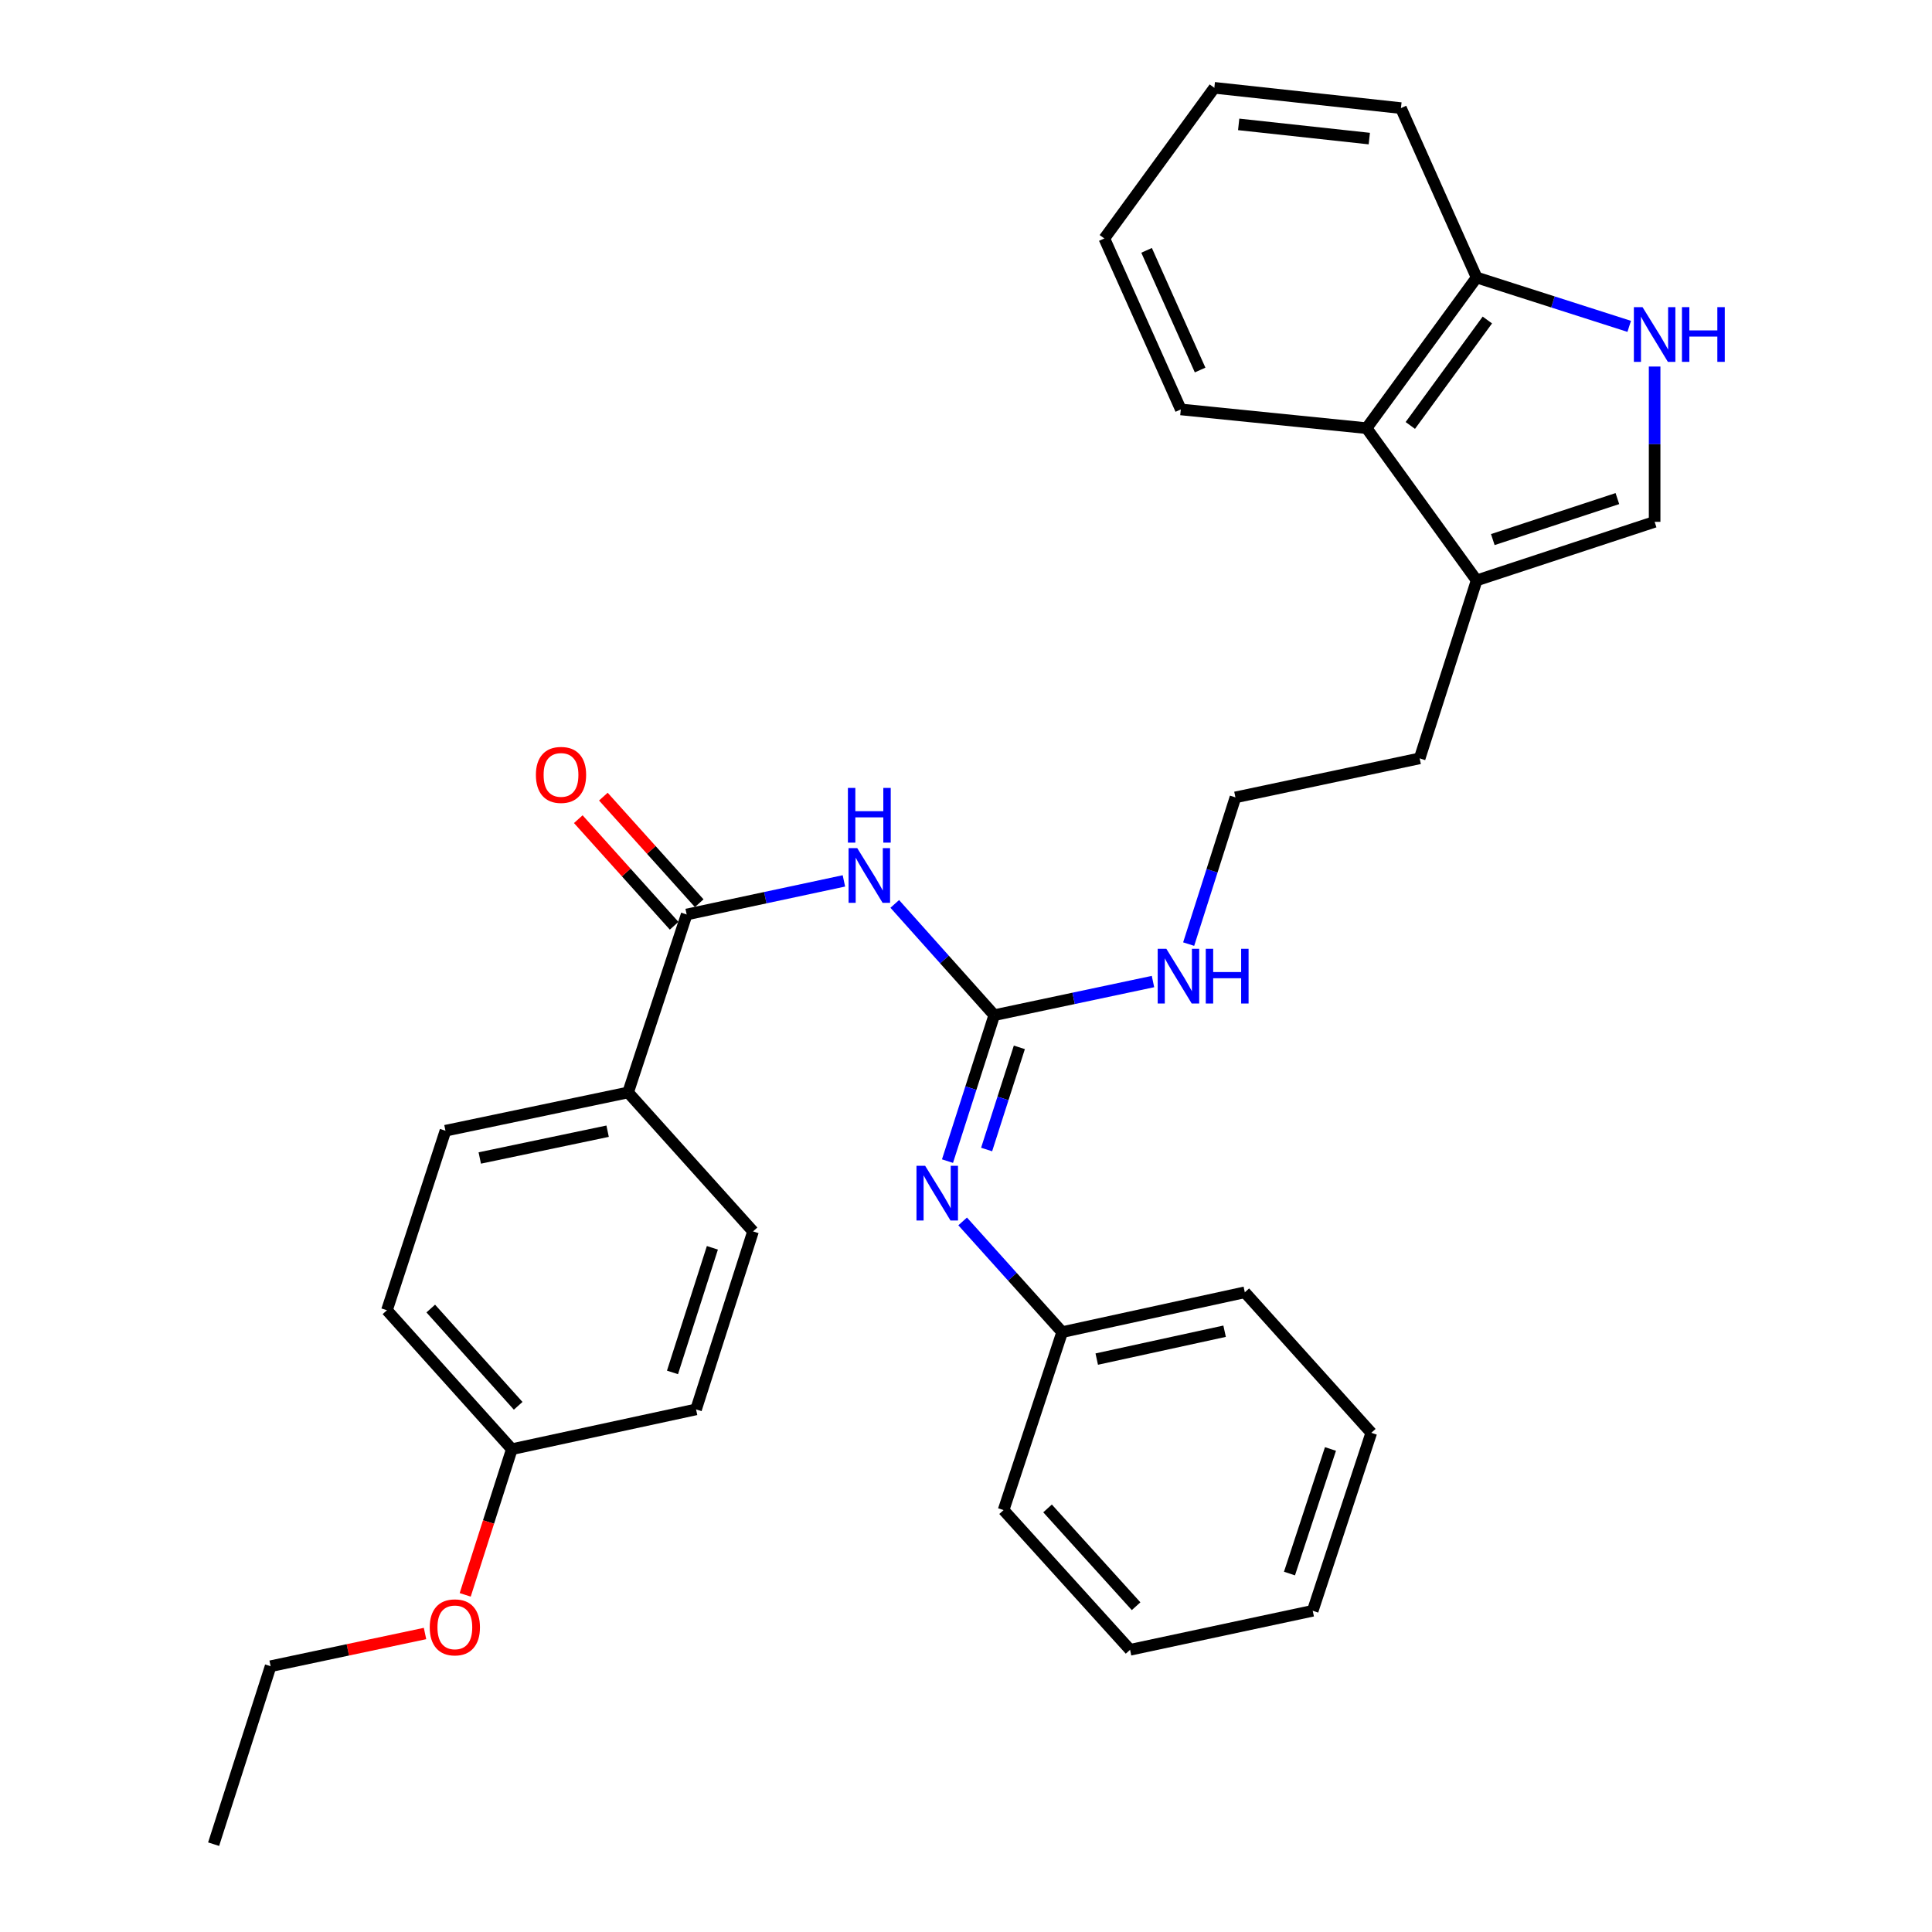 <?xml version='1.0' encoding='iso-8859-1'?>
<svg version='1.1' baseProfile='full'
              xmlns='http://www.w3.org/2000/svg'
                      xmlns:rdkit='http://www.rdkit.org/xml'
                      xmlns:xlink='http://www.w3.org/1999/xlink'
                  xml:space='preserve'
width='1000px' height='1000px' viewBox='0 0 1000 1000'>
<!-- END OF HEADER -->
<rect style='opacity:1.0;fill:#FFFFFF;stroke:none' width='1000' height='1000' x='0' y='0'> </rect>
<path class='bond-0' d='M 463.126,467.86 L 488.875,496.657' style='fill:none;fill-rule:evenodd;stroke:#0000FF;stroke-width:6px;stroke-linecap:butt;stroke-linejoin:miter;stroke-opacity:1' />
<path class='bond-0' d='M 488.875,496.657 L 514.625,525.453' style='fill:none;fill-rule:evenodd;stroke:#000000;stroke-width:6px;stroke-linecap:butt;stroke-linejoin:miter;stroke-opacity:1' />
<path class='bond-1' d='M 436.804,455.948 L 396.112,464.642' style='fill:none;fill-rule:evenodd;stroke:#0000FF;stroke-width:6px;stroke-linecap:butt;stroke-linejoin:miter;stroke-opacity:1' />
<path class='bond-1' d='M 396.112,464.642 L 355.421,473.335' style='fill:none;fill-rule:evenodd;stroke:#000000;stroke-width:6px;stroke-linecap:butt;stroke-linejoin:miter;stroke-opacity:1' />
<path class='bond-4' d='M 514.625,525.453 L 502.523,563.221' style='fill:none;fill-rule:evenodd;stroke:#000000;stroke-width:6px;stroke-linecap:butt;stroke-linejoin:miter;stroke-opacity:1' />
<path class='bond-4' d='M 502.523,563.221 L 490.422,600.99' style='fill:none;fill-rule:evenodd;stroke:#0000FF;stroke-width:6px;stroke-linecap:butt;stroke-linejoin:miter;stroke-opacity:1' />
<path class='bond-4' d='M 527.616,542.109 L 519.144,568.547' style='fill:none;fill-rule:evenodd;stroke:#000000;stroke-width:6px;stroke-linecap:butt;stroke-linejoin:miter;stroke-opacity:1' />
<path class='bond-4' d='M 519.144,568.547 L 510.673,594.985' style='fill:none;fill-rule:evenodd;stroke:#0000FF;stroke-width:6px;stroke-linecap:butt;stroke-linejoin:miter;stroke-opacity:1' />
<path class='bond-10' d='M 514.625,525.453 L 555.704,516.75' style='fill:none;fill-rule:evenodd;stroke:#000000;stroke-width:6px;stroke-linecap:butt;stroke-linejoin:miter;stroke-opacity:1' />
<path class='bond-10' d='M 555.704,516.75 L 596.784,508.047' style='fill:none;fill-rule:evenodd;stroke:#0000FF;stroke-width:6px;stroke-linecap:butt;stroke-linejoin:miter;stroke-opacity:1' />
<path class='bond-8' d='M 355.421,473.335 L 325.1,565.45' style='fill:none;fill-rule:evenodd;stroke:#000000;stroke-width:6px;stroke-linecap:butt;stroke-linejoin:miter;stroke-opacity:1' />
<path class='bond-9' d='M 361.91,467.5 L 337.104,439.917' style='fill:none;fill-rule:evenodd;stroke:#000000;stroke-width:6px;stroke-linecap:butt;stroke-linejoin:miter;stroke-opacity:1' />
<path class='bond-9' d='M 337.104,439.917 L 312.298,412.334' style='fill:none;fill-rule:evenodd;stroke:#FF0000;stroke-width:6px;stroke-linecap:butt;stroke-linejoin:miter;stroke-opacity:1' />
<path class='bond-9' d='M 348.932,479.17 L 324.127,451.588' style='fill:none;fill-rule:evenodd;stroke:#000000;stroke-width:6px;stroke-linecap:butt;stroke-linejoin:miter;stroke-opacity:1' />
<path class='bond-9' d='M 324.127,451.588 L 299.321,424.005' style='fill:none;fill-rule:evenodd;stroke:#FF0000;stroke-width:6px;stroke-linecap:butt;stroke-linejoin:miter;stroke-opacity:1' />
<path class='bond-2' d='M 856.431,189.72 L 856.431,229.91' style='fill:none;fill-rule:evenodd;stroke:#0000FF;stroke-width:6px;stroke-linecap:butt;stroke-linejoin:miter;stroke-opacity:1' />
<path class='bond-2' d='M 856.431,229.91 L 856.431,270.1' style='fill:none;fill-rule:evenodd;stroke:#000000;stroke-width:6px;stroke-linecap:butt;stroke-linejoin:miter;stroke-opacity:1' />
<path class='bond-33' d='M 843.273,168.923 L 803.79,156.281' style='fill:none;fill-rule:evenodd;stroke:#0000FF;stroke-width:6px;stroke-linecap:butt;stroke-linejoin:miter;stroke-opacity:1' />
<path class='bond-33' d='M 803.79,156.281 L 764.306,143.64' style='fill:none;fill-rule:evenodd;stroke:#000000;stroke-width:6px;stroke-linecap:butt;stroke-linejoin:miter;stroke-opacity:1' />
<path class='bond-3' d='M 856.431,270.1 L 764.306,300.41' style='fill:none;fill-rule:evenodd;stroke:#000000;stroke-width:6px;stroke-linecap:butt;stroke-linejoin:miter;stroke-opacity:1' />
<path class='bond-3' d='M 837.158,258.067 L 772.67,279.285' style='fill:none;fill-rule:evenodd;stroke:#000000;stroke-width:6px;stroke-linecap:butt;stroke-linejoin:miter;stroke-opacity:1' />
<path class='bond-13' d='M 498.268,632.206 L 524.021,660.856' style='fill:none;fill-rule:evenodd;stroke:#0000FF;stroke-width:6px;stroke-linecap:butt;stroke-linejoin:miter;stroke-opacity:1' />
<path class='bond-13' d='M 524.021,660.856 L 549.775,689.505' style='fill:none;fill-rule:evenodd;stroke:#000000;stroke-width:6px;stroke-linecap:butt;stroke-linejoin:miter;stroke-opacity:1' />
<path class='bond-5' d='M 764.306,300.41 L 734.81,392.526' style='fill:none;fill-rule:evenodd;stroke:#000000;stroke-width:6px;stroke-linecap:butt;stroke-linejoin:miter;stroke-opacity:1' />
<path class='bond-6' d='M 764.306,300.41 L 707.34,221.618' style='fill:none;fill-rule:evenodd;stroke:#000000;stroke-width:6px;stroke-linecap:butt;stroke-linejoin:miter;stroke-opacity:1' />
<path class='bond-7' d='M 707.34,221.618 L 764.306,143.64' style='fill:none;fill-rule:evenodd;stroke:#000000;stroke-width:6px;stroke-linecap:butt;stroke-linejoin:miter;stroke-opacity:1' />
<path class='bond-7' d='M 729.978,220.217 L 769.855,165.632' style='fill:none;fill-rule:evenodd;stroke:#000000;stroke-width:6px;stroke-linecap:butt;stroke-linejoin:miter;stroke-opacity:1' />
<path class='bond-20' d='M 707.34,221.618 L 611.182,211.921' style='fill:none;fill-rule:evenodd;stroke:#000000;stroke-width:6px;stroke-linecap:butt;stroke-linejoin:miter;stroke-opacity:1' />
<path class='bond-21' d='M 764.306,143.64 L 725.123,55.956' style='fill:none;fill-rule:evenodd;stroke:#000000;stroke-width:6px;stroke-linecap:butt;stroke-linejoin:miter;stroke-opacity:1' />
<path class='bond-11' d='M 325.1,565.45 L 230.571,585.26' style='fill:none;fill-rule:evenodd;stroke:#000000;stroke-width:6px;stroke-linecap:butt;stroke-linejoin:miter;stroke-opacity:1' />
<path class='bond-11' d='M 314.501,585.504 L 248.33,599.371' style='fill:none;fill-rule:evenodd;stroke:#000000;stroke-width:6px;stroke-linecap:butt;stroke-linejoin:miter;stroke-opacity:1' />
<path class='bond-12' d='M 325.1,565.45 L 389.775,637.368' style='fill:none;fill-rule:evenodd;stroke:#000000;stroke-width:6px;stroke-linecap:butt;stroke-linejoin:miter;stroke-opacity:1' />
<path class='bond-17' d='M 615.248,488.667 L 627.352,450.695' style='fill:none;fill-rule:evenodd;stroke:#0000FF;stroke-width:6px;stroke-linecap:butt;stroke-linejoin:miter;stroke-opacity:1' />
<path class='bond-17' d='M 627.352,450.695 L 639.456,412.723' style='fill:none;fill-rule:evenodd;stroke:#000000;stroke-width:6px;stroke-linecap:butt;stroke-linejoin:miter;stroke-opacity:1' />
<path class='bond-15' d='M 230.571,585.26 L 200.279,678.18' style='fill:none;fill-rule:evenodd;stroke:#000000;stroke-width:6px;stroke-linecap:butt;stroke-linejoin:miter;stroke-opacity:1' />
<path class='bond-16' d='M 389.775,637.368 L 360.279,729.503' style='fill:none;fill-rule:evenodd;stroke:#000000;stroke-width:6px;stroke-linecap:butt;stroke-linejoin:miter;stroke-opacity:1' />
<path class='bond-16' d='M 368.728,645.867 L 348.081,710.361' style='fill:none;fill-rule:evenodd;stroke:#000000;stroke-width:6px;stroke-linecap:butt;stroke-linejoin:miter;stroke-opacity:1' />
<path class='bond-23' d='M 549.775,689.505 L 644.314,668.891' style='fill:none;fill-rule:evenodd;stroke:#000000;stroke-width:6px;stroke-linecap:butt;stroke-linejoin:miter;stroke-opacity:1' />
<path class='bond-23' d='M 567.674,703.466 L 633.851,689.036' style='fill:none;fill-rule:evenodd;stroke:#000000;stroke-width:6px;stroke-linecap:butt;stroke-linejoin:miter;stroke-opacity:1' />
<path class='bond-24' d='M 549.775,689.505 L 519.454,781.621' style='fill:none;fill-rule:evenodd;stroke:#000000;stroke-width:6px;stroke-linecap:butt;stroke-linejoin:miter;stroke-opacity:1' />
<path class='bond-14' d='M 264.925,750.098 L 360.279,729.503' style='fill:none;fill-rule:evenodd;stroke:#000000;stroke-width:6px;stroke-linecap:butt;stroke-linejoin:miter;stroke-opacity:1' />
<path class='bond-19' d='M 264.925,750.098 L 252.856,787.796' style='fill:none;fill-rule:evenodd;stroke:#000000;stroke-width:6px;stroke-linecap:butt;stroke-linejoin:miter;stroke-opacity:1' />
<path class='bond-19' d='M 252.856,787.796 L 240.787,825.494' style='fill:none;fill-rule:evenodd;stroke:#FF0000;stroke-width:6px;stroke-linecap:butt;stroke-linejoin:miter;stroke-opacity:1' />
<path class='bond-31' d='M 264.925,750.098 L 200.279,678.18' style='fill:none;fill-rule:evenodd;stroke:#000000;stroke-width:6px;stroke-linecap:butt;stroke-linejoin:miter;stroke-opacity:1' />
<path class='bond-31' d='M 268.208,727.643 L 222.956,677.3' style='fill:none;fill-rule:evenodd;stroke:#000000;stroke-width:6px;stroke-linecap:butt;stroke-linejoin:miter;stroke-opacity:1' />
<path class='bond-18' d='M 639.456,412.723 L 734.81,392.526' style='fill:none;fill-rule:evenodd;stroke:#000000;stroke-width:6px;stroke-linecap:butt;stroke-linejoin:miter;stroke-opacity:1' />
<path class='bond-22' d='M 219.992,845.502 L 180.033,853.966' style='fill:none;fill-rule:evenodd;stroke:#FF0000;stroke-width:6px;stroke-linecap:butt;stroke-linejoin:miter;stroke-opacity:1' />
<path class='bond-22' d='M 180.033,853.966 L 140.075,862.43' style='fill:none;fill-rule:evenodd;stroke:#000000;stroke-width:6px;stroke-linecap:butt;stroke-linejoin:miter;stroke-opacity:1' />
<path class='bond-26' d='M 611.182,211.921 L 571.601,123.433' style='fill:none;fill-rule:evenodd;stroke:#000000;stroke-width:6px;stroke-linecap:butt;stroke-linejoin:miter;stroke-opacity:1' />
<path class='bond-26' d='M 621.177,191.522 L 593.47,129.58' style='fill:none;fill-rule:evenodd;stroke:#000000;stroke-width:6px;stroke-linecap:butt;stroke-linejoin:miter;stroke-opacity:1' />
<path class='bond-34' d='M 725.123,55.956 L 628.538,45.455' style='fill:none;fill-rule:evenodd;stroke:#000000;stroke-width:6px;stroke-linecap:butt;stroke-linejoin:miter;stroke-opacity:1' />
<path class='bond-34' d='M 708.749,71.732 L 641.139,64.381' style='fill:none;fill-rule:evenodd;stroke:#000000;stroke-width:6px;stroke-linecap:butt;stroke-linejoin:miter;stroke-opacity:1' />
<path class='bond-25' d='M 140.075,862.43 L 110.569,954.545' style='fill:none;fill-rule:evenodd;stroke:#000000;stroke-width:6px;stroke-linecap:butt;stroke-linejoin:miter;stroke-opacity:1' />
<path class='bond-28' d='M 644.314,668.891 L 709.774,741.623' style='fill:none;fill-rule:evenodd;stroke:#000000;stroke-width:6px;stroke-linecap:butt;stroke-linejoin:miter;stroke-opacity:1' />
<path class='bond-29' d='M 519.454,781.621 L 584.924,853.936' style='fill:none;fill-rule:evenodd;stroke:#000000;stroke-width:6px;stroke-linecap:butt;stroke-linejoin:miter;stroke-opacity:1' />
<path class='bond-29' d='M 542.213,780.754 L 588.042,831.375' style='fill:none;fill-rule:evenodd;stroke:#000000;stroke-width:6px;stroke-linecap:butt;stroke-linejoin:miter;stroke-opacity:1' />
<path class='bond-27' d='M 571.601,123.433 L 628.538,45.455' style='fill:none;fill-rule:evenodd;stroke:#000000;stroke-width:6px;stroke-linecap:butt;stroke-linejoin:miter;stroke-opacity:1' />
<path class='bond-32' d='M 709.774,741.623 L 679.463,833.739' style='fill:none;fill-rule:evenodd;stroke:#000000;stroke-width:6px;stroke-linecap:butt;stroke-linejoin:miter;stroke-opacity:1' />
<path class='bond-32' d='M 688.648,749.985 L 667.431,814.466' style='fill:none;fill-rule:evenodd;stroke:#000000;stroke-width:6px;stroke-linecap:butt;stroke-linejoin:miter;stroke-opacity:1' />
<path class='bond-30' d='M 584.924,853.936 L 679.463,833.739' style='fill:none;fill-rule:evenodd;stroke:#000000;stroke-width:6px;stroke-linecap:butt;stroke-linejoin:miter;stroke-opacity:1' />
<path  class='atom-0' d='M 443.7 438.978
L 452.98 453.978
Q 453.9 455.458, 455.38 458.138
Q 456.86 460.818, 456.94 460.978
L 456.94 438.978
L 460.7 438.978
L 460.7 467.298
L 456.82 467.298
L 446.86 450.898
Q 445.7 448.978, 444.46 446.778
Q 443.26 444.578, 442.9 443.898
L 442.9 467.298
L 439.22 467.298
L 439.22 438.978
L 443.7 438.978
' fill='#0000FF'/>
<path  class='atom-0' d='M 438.88 407.826
L 442.72 407.826
L 442.72 419.866
L 457.2 419.866
L 457.2 407.826
L 461.04 407.826
L 461.04 436.146
L 457.2 436.146
L 457.2 423.066
L 442.72 423.066
L 442.72 436.146
L 438.88 436.146
L 438.88 407.826
' fill='#0000FF'/>
<path  class='atom-3' d='M 850.171 158.976
L 859.451 173.976
Q 860.371 175.456, 861.851 178.136
Q 863.331 180.816, 863.411 180.976
L 863.411 158.976
L 867.171 158.976
L 867.171 187.296
L 863.291 187.296
L 853.331 170.896
Q 852.171 168.976, 850.931 166.776
Q 849.731 164.576, 849.371 163.896
L 849.371 187.296
L 845.691 187.296
L 845.691 158.976
L 850.171 158.976
' fill='#0000FF'/>
<path  class='atom-3' d='M 870.571 158.976
L 874.411 158.976
L 874.411 171.016
L 888.891 171.016
L 888.891 158.976
L 892.731 158.976
L 892.731 187.296
L 888.891 187.296
L 888.891 174.216
L 874.411 174.216
L 874.411 187.296
L 870.571 187.296
L 870.571 158.976
' fill='#0000FF'/>
<path  class='atom-5' d='M 478.85 603.408
L 488.13 618.408
Q 489.05 619.888, 490.53 622.568
Q 492.01 625.248, 492.09 625.408
L 492.09 603.408
L 495.85 603.408
L 495.85 631.728
L 491.97 631.728
L 482.01 615.328
Q 480.85 613.408, 479.61 611.208
Q 478.41 609.008, 478.05 608.328
L 478.05 631.728
L 474.37 631.728
L 474.37 603.408
L 478.85 603.408
' fill='#0000FF'/>
<path  class='atom-10' d='M 277.378 401.09
Q 277.378 394.29, 280.738 390.49
Q 284.098 386.69, 290.378 386.69
Q 296.658 386.69, 300.018 390.49
Q 303.378 394.29, 303.378 401.09
Q 303.378 407.97, 299.978 411.89
Q 296.578 415.77, 290.378 415.77
Q 284.138 415.77, 280.738 411.89
Q 277.378 408.01, 277.378 401.09
M 290.378 412.57
Q 294.698 412.57, 297.018 409.69
Q 299.378 406.77, 299.378 401.09
Q 299.378 395.53, 297.018 392.73
Q 294.698 389.89, 290.378 389.89
Q 286.058 389.89, 283.698 392.69
Q 281.378 395.49, 281.378 401.09
Q 281.378 406.81, 283.698 409.69
Q 286.058 412.57, 290.378 412.57
' fill='#FF0000'/>
<path  class='atom-11' d='M 603.7 491.095
L 612.98 506.095
Q 613.9 507.575, 615.38 510.255
Q 616.86 512.935, 616.94 513.095
L 616.94 491.095
L 620.7 491.095
L 620.7 519.415
L 616.82 519.415
L 606.86 503.015
Q 605.7 501.095, 604.46 498.895
Q 603.26 496.695, 602.9 496.015
L 602.9 519.415
L 599.22 519.415
L 599.22 491.095
L 603.7 491.095
' fill='#0000FF'/>
<path  class='atom-11' d='M 624.1 491.095
L 627.94 491.095
L 627.94 503.135
L 642.42 503.135
L 642.42 491.095
L 646.26 491.095
L 646.26 519.415
L 642.42 519.415
L 642.42 506.335
L 627.94 506.335
L 627.94 519.415
L 624.1 519.415
L 624.1 491.095
' fill='#0000FF'/>
<path  class='atom-20' d='M 222.429 842.313
Q 222.429 835.513, 225.789 831.713
Q 229.149 827.913, 235.429 827.913
Q 241.709 827.913, 245.069 831.713
Q 248.429 835.513, 248.429 842.313
Q 248.429 849.193, 245.029 853.113
Q 241.629 856.993, 235.429 856.993
Q 229.189 856.993, 225.789 853.113
Q 222.429 849.233, 222.429 842.313
M 235.429 853.793
Q 239.749 853.793, 242.069 850.913
Q 244.429 847.993, 244.429 842.313
Q 244.429 836.753, 242.069 833.953
Q 239.749 831.113, 235.429 831.113
Q 231.109 831.113, 228.749 833.913
Q 226.429 836.713, 226.429 842.313
Q 226.429 848.033, 228.749 850.913
Q 231.109 853.793, 235.429 853.793
' fill='#FF0000'/>
</svg>
